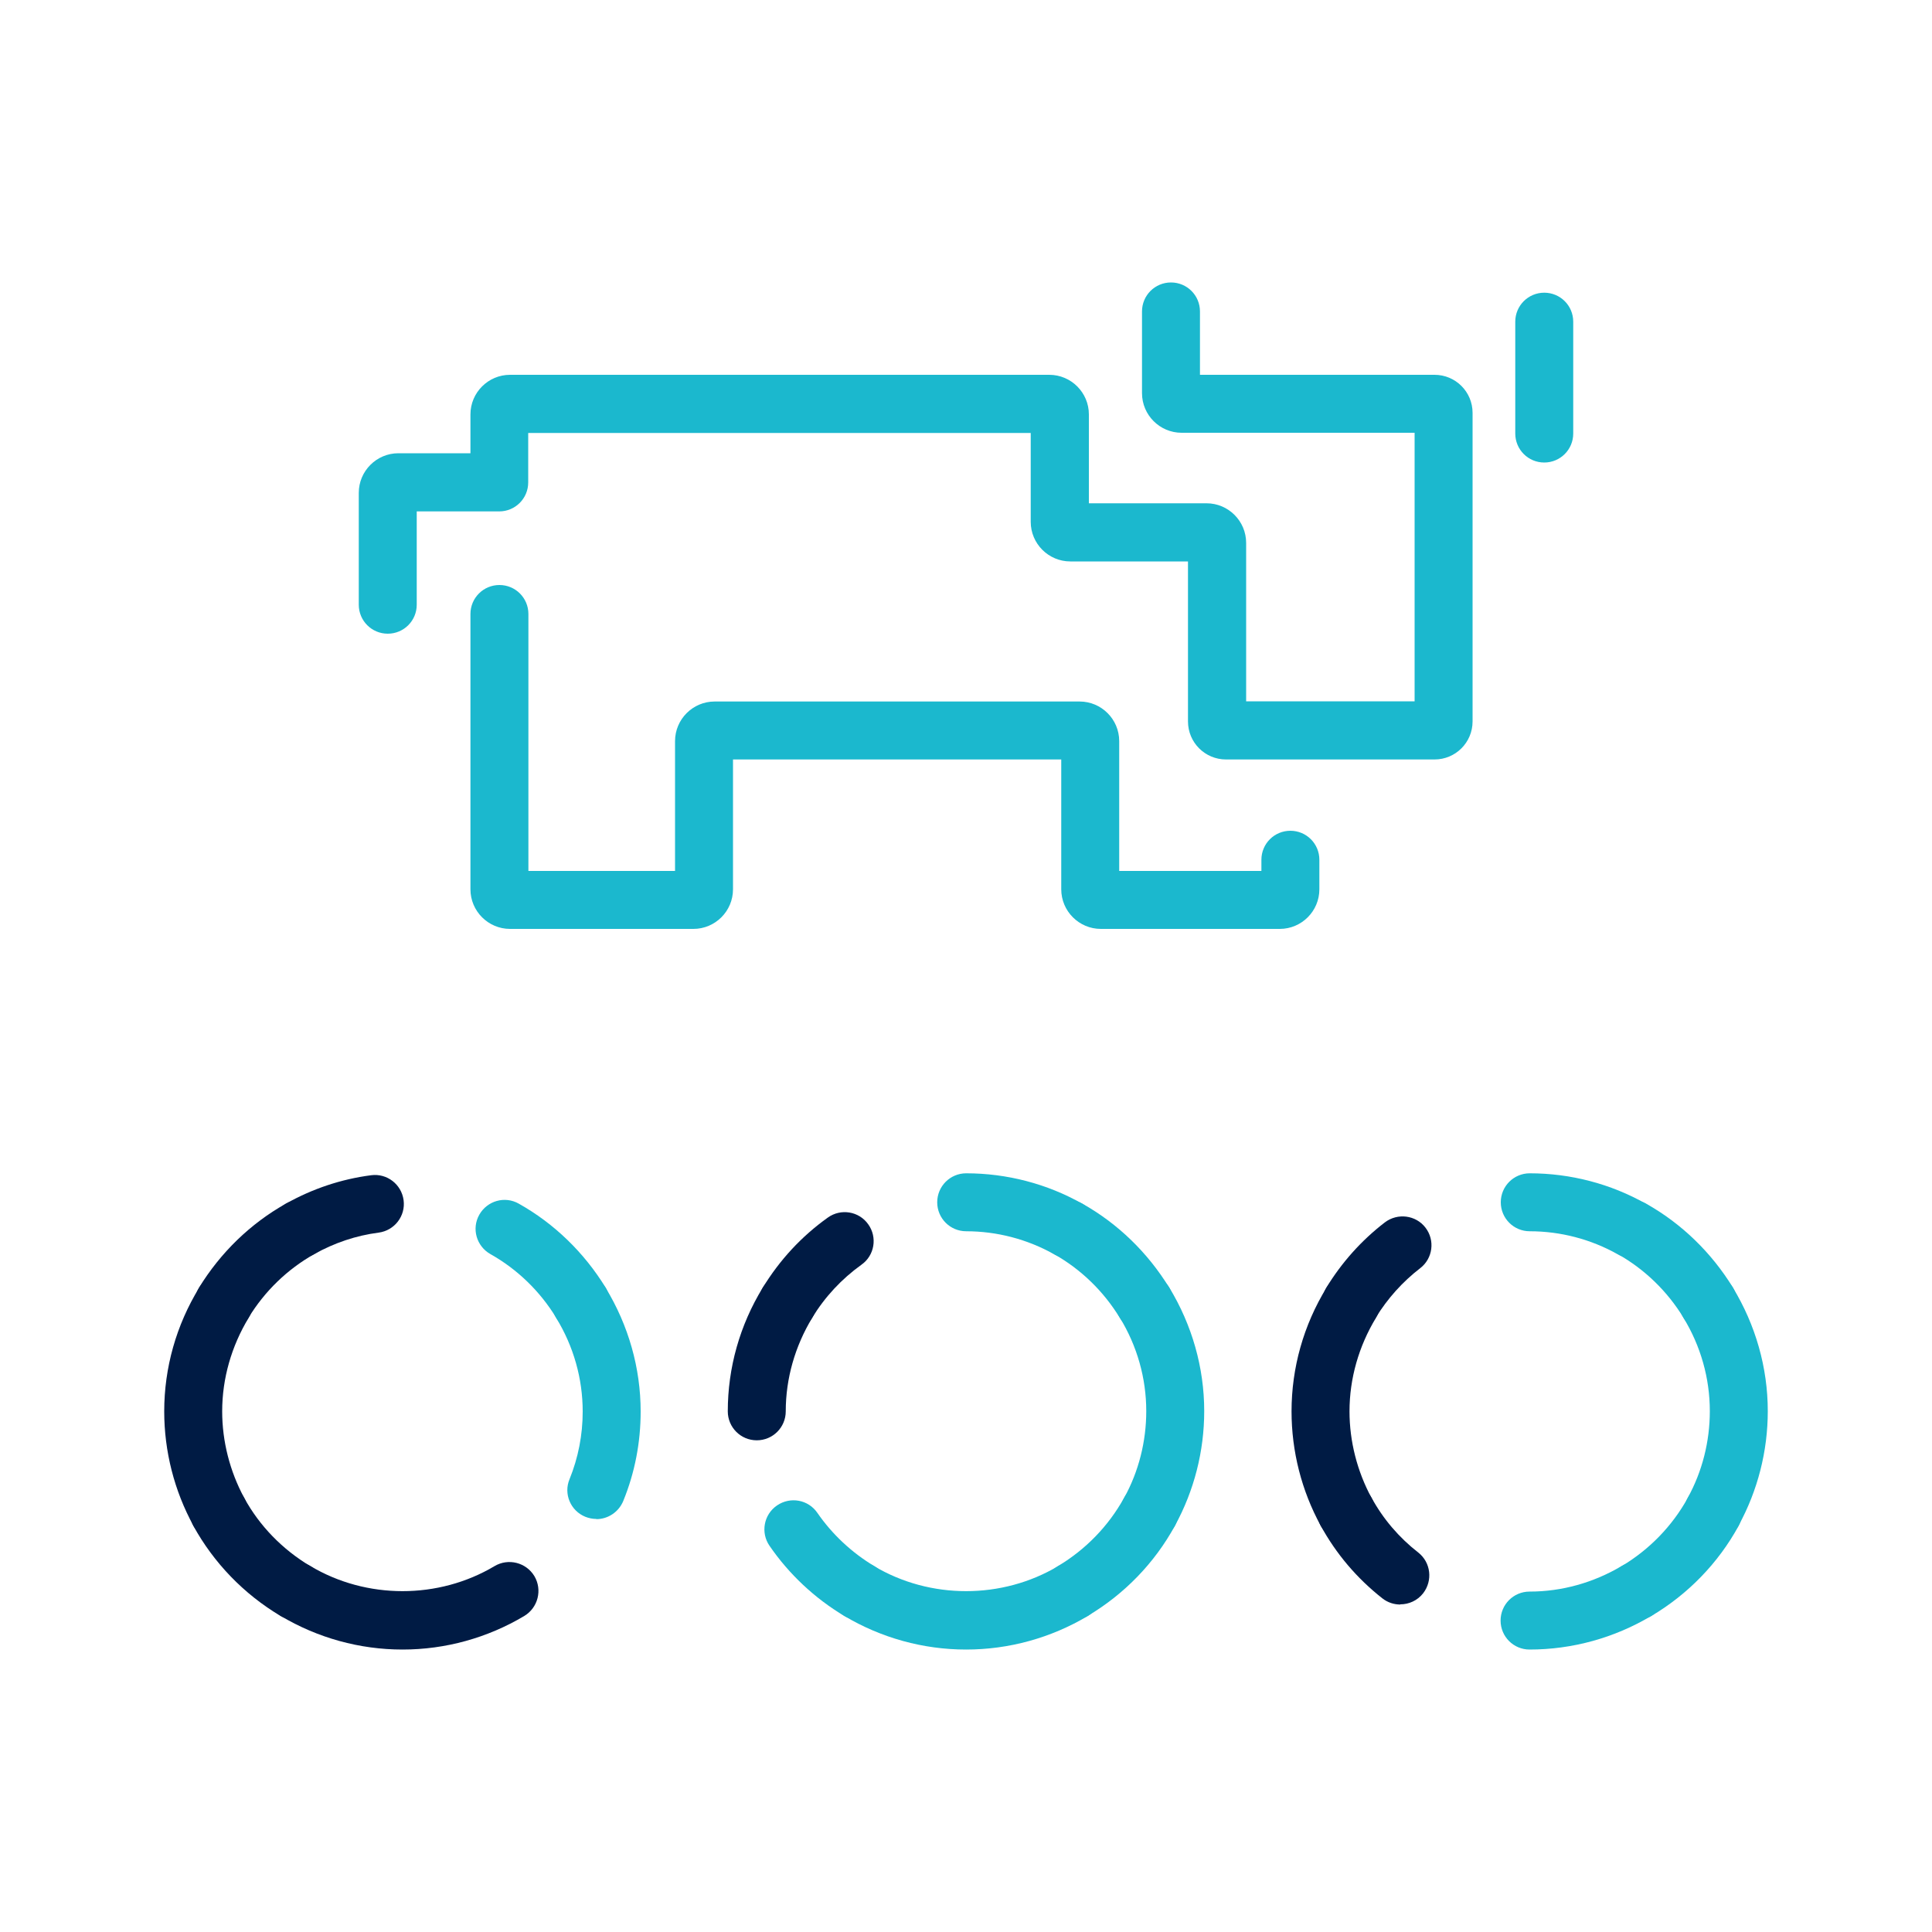 <?xml version="1.0" encoding="UTF-8"?>
<svg id="_圖層_1" data-name="圖層 1" xmlns="http://www.w3.org/2000/svg" viewBox="0 0 100 100">
  <defs>
    <style>
      .cls-1 {
        fill: #1bb8ce;
      }

      .cls-2 {
        fill: #001b44;
      }
    </style>
  </defs>
  <g>
    <path class="cls-1" d="M74.24,39.31h-10.78c-1.09,0-1.97-.88-1.97-1.97v-8.28h-6.09c-1.13,0-2.05-.92-2.05-2.05v-4.6h-26.01v2.56c0,.83-.67,1.5-1.5,1.5h-4.27v4.83c0,.83-.67,1.5-1.5,1.5s-1.5-.67-1.5-1.5v-5.79c0-1.13.92-2.05,2.05-2.05h3.73v-2.01c0-1.13.92-2.05,2.05-2.05h27.91c1.13,0,2.05.92,2.05,2.05v4.6h6.09c1.13,0,2.05.92,2.05,2.05v8.2h8.72v-13.9h-12.06c-1.13,0-2.05-.92-2.05-2.05v-4.23c0-.83.67-1.5,1.5-1.5s1.5.67,1.5,1.5v3.28h12.14c1.09,0,1.97.88,1.97,1.97v15.97c0,1.09-.88,1.97-1.97,1.97Z"/>
    <path class="cls-1" d="M66.24,48.08h-9.26c-1.13,0-2.05-.92-2.05-2.05v-6.72h-16.99v6.72c0,1.13-.92,2.05-2.05,2.05h-9.49c-1.13,0-2.05-.92-2.05-2.05v-14.25c0-.83.67-1.5,1.5-1.5s1.5.67,1.5,1.5v13.3h7.59v-6.72c0-1.13.92-2.05,2.05-2.05h18.89c1.13,0,2.05.92,2.05,2.05v6.72h7.36v-.58c0-.83.67-1.5,1.5-1.5s1.5.67,1.5,1.5v1.53c0,1.13-.92,2.05-2.05,2.05Z"/>
    <path class="cls-1" d="M79.93,23.94c-.83,0-1.5-.67-1.5-1.5v-5.79c0-.83.67-1.5,1.5-1.5s1.5.67,1.5,1.5v5.79c0,.83-.67,1.5-1.5,1.5Z"/>
  </g>
  <g>
    <g>
      <path class="cls-1" d="M30.86,78.62c-.19,0-.38-.04-.56-.11-.77-.31-1.14-1.19-.82-1.95.45-1.11.68-2.29.68-3.5,0-1.7-.47-3.37-1.37-4.84-.43-.71-.21-1.63.5-2.06.71-.43,1.63-.21,2.06.5,1.18,1.94,1.81,4.15,1.81,6.4,0,1.6-.3,3.16-.9,4.63-.24.58-.8.94-1.39.94Z"/>
      <path class="cls-2" d="M20.83,85.38c-2.21,0-4.39-.6-6.3-1.74-.71-.42-.94-1.35-.52-2.06.42-.71,1.34-.94,2.06-.52,2.9,1.73,6.63,1.73,9.53,0,.71-.42,1.63-.19,2.06.52.42.71.19,1.63-.52,2.06-1.91,1.14-4.09,1.74-6.3,1.74Z"/>
      <path class="cls-2" d="M11.58,68.93c-.27,0-.54-.07-.78-.22-.71-.43-.93-1.35-.5-2.06,1.11-1.81,2.66-3.32,4.5-4.35.72-.41,1.64-.15,2.04.57.41.72.15,1.64-.57,2.04-1.39.78-2.57,1.92-3.41,3.3-.28.46-.78.72-1.28.72Z"/>
      <path class="cls-1" d="M30.07,68.93c-.51,0-1-.26-1.28-.72-.84-1.38-2.02-2.52-3.41-3.3-.72-.41-.98-1.32-.57-2.04.41-.72,1.32-.98,2.04-.57,1.84,1.03,3.39,2.54,4.5,4.35.43.71.21,1.63-.5,2.06-.24.15-.51.22-.78.22Z"/>
      <path class="cls-2" d="M15.54,65.11c-.53,0-1.03-.28-1.31-.77-.41-.72-.15-1.64.57-2.04,1.37-.77,2.86-1.27,4.41-1.47.82-.11,1.57.47,1.68,1.29s-.47,1.57-1.29,1.68c-1.17.15-2.29.53-3.33,1.11-.23.13-.48.19-.73.19Z"/>
      <path class="cls-2" d="M11.33,79.75c-.53,0-1.04-.28-1.32-.78-.99-1.81-1.51-3.85-1.51-5.92,0-2.25.62-4.46,1.81-6.4.43-.71,1.35-.93,2.06-.5.71.43.93,1.35.5,2.06-.89,1.47-1.37,3.14-1.37,4.84,0,1.56.4,3.11,1.14,4.48.4.73.13,1.64-.59,2.04-.23.13-.48.19-.72.19Z"/>
      <path class="cls-2" d="M15.29,83.85c-.26,0-.53-.07-.77-.21-1.9-1.13-3.46-2.75-4.51-4.66-.4-.73-.13-1.64.59-2.04.73-.4,1.64-.13,2.04.59.79,1.45,1.98,2.67,3.42,3.53.71.42.94,1.35.52,2.06-.28.47-.78.73-1.29.73Z"/>
    </g>
    <g>
      <path class="cls-1" d="M88.67,79.75c-.24,0-.49-.06-.72-.19-.73-.4-.99-1.31-.59-2.04.75-1.36,1.14-2.91,1.14-4.48,0-1.7-.47-3.37-1.37-4.84-.43-.71-.21-1.63.5-2.06.71-.43,1.63-.21,2.06.5,1.18,1.94,1.81,4.15,1.81,6.4,0,2.07-.52,4.11-1.51,5.92-.27.5-.79.78-1.32.78Z"/>
      <path class="cls-1" d="M79.17,85.38c-.83,0-1.5-.67-1.5-1.5s.67-1.5,1.5-1.5c1.67,0,3.31-.46,4.76-1.32.71-.42,1.63-.19,2.06.52.42.71.19,1.63-.52,2.06-1.91,1.14-4.09,1.74-6.3,1.74Z"/>
      <path class="cls-2" d="M69.93,68.93c-.27,0-.54-.07-.78-.22-.71-.43-.93-1.35-.5-2.06.8-1.31,1.82-2.45,3.03-3.38.66-.5,1.6-.38,2.1.27.51.66.38,1.6-.27,2.1-.92.71-1.69,1.57-2.3,2.56-.28.46-.78.72-1.28.72Z"/>
      <path class="cls-1" d="M88.42,68.93c-.51,0-1-.26-1.28-.72-.84-1.38-2.02-2.52-3.41-3.3-.72-.41-.98-1.32-.57-2.04.41-.72,1.32-.98,2.04-.57,1.84,1.03,3.39,2.54,4.5,4.35.43.71.21,1.63-.5,2.06-.24.15-.51.22-.78.22Z"/>
      <path class="cls-1" d="M84.71,83.85c-.51,0-1.01-.26-1.29-.73-.42-.71-.19-1.63.52-2.06,1.44-.86,2.62-2.08,3.42-3.53.4-.73,1.31-.99,2.04-.59.73.4.99,1.31.59,2.04-1.05,1.92-2.61,3.53-4.51,4.66-.24.14-.51.21-.77.21Z"/>
      <path class="cls-1" d="M84.46,65.11c-.25,0-.5-.06-.73-.19-1.39-.78-2.96-1.19-4.55-1.19-.83,0-1.5-.67-1.5-1.5s.67-1.5,1.5-1.5c2.1,0,4.19.54,6.02,1.58.72.41.98,1.32.57,2.04-.28.49-.78.77-1.31.77Z"/>
      <path class="cls-2" d="M69.68,79.75c-.53,0-1.04-.28-1.32-.78-.99-1.81-1.51-3.85-1.51-5.92,0-2.25.62-4.46,1.81-6.4.43-.71,1.35-.93,2.06-.5.71.43.93,1.35.5,2.06-.89,1.47-1.37,3.14-1.37,4.84,0,1.56.4,3.11,1.14,4.48.4.73.13,1.64-.59,2.04-.23.13-.48.19-.72.19Z"/>
      <path class="cls-2" d="M72.48,83.05c-.32,0-.65-.1-.93-.32-1.32-1.04-2.39-2.3-3.19-3.76-.4-.73-.13-1.64.59-2.04.73-.4,1.64-.13,2.04.59.6,1.1,1.42,2.06,2.42,2.84.65.51.76,1.45.25,2.11-.3.38-.74.57-1.18.57Z"/>
    </g>
    <g>
      <path class="cls-1" d="M59.5,79.75c-.24,0-.49-.06-.72-.19-.73-.4-.99-1.31-.59-2.04.75-1.36,1.14-2.91,1.14-4.48,0-1.7-.47-3.37-1.37-4.84-.43-.71-.21-1.63.5-2.06.71-.43,1.63-.21,2.06.5,1.18,1.94,1.81,4.15,1.81,6.4,0,2.07-.52,4.11-1.51,5.92-.27.5-.79.78-1.32.78Z"/>
      <path class="cls-1" d="M50,85.38c-2.21,0-4.39-.6-6.3-1.74-.71-.42-.94-1.35-.52-2.06.42-.71,1.34-.94,2.06-.52,2.9,1.73,6.63,1.73,9.53,0,.71-.42,1.63-.19,2.06.52.42.71.19,1.63-.52,2.06-1.91,1.14-4.09,1.74-6.3,1.74Z"/>
      <path class="cls-2" d="M40.76,68.93c-.27,0-.54-.07-.78-.22-.71-.43-.93-1.35-.5-2.06.88-1.44,2.01-2.66,3.37-3.63.67-.48,1.61-.33,2.09.35.48.67.33,1.61-.35,2.09-1.03.74-1.89,1.66-2.56,2.76-.28.46-.78.72-1.28.72Z"/>
      <path class="cls-1" d="M59.24,68.93c-.51,0-1-.26-1.28-.72-.84-1.38-2.02-2.52-3.41-3.3-.72-.41-.98-1.32-.57-2.04.41-.72,1.32-.98,2.04-.57,1.84,1.03,3.39,2.54,4.5,4.35.43.71.21,1.63-.5,2.06-.24.15-.51.22-.78.22Z"/>
      <path class="cls-1" d="M55.53,83.85c-.51,0-1.01-.26-1.29-.73-.42-.71-.19-1.63.52-2.06,1.44-.86,2.62-2.08,3.42-3.53.4-.73,1.31-.99,2.04-.59s.99,1.31.59,2.04c-1.05,1.92-2.61,3.53-4.51,4.66-.24.14-.51.21-.77.21Z"/>
      <path class="cls-1" d="M55.29,65.11c-.25,0-.5-.06-.73-.19-1.39-.78-2.96-1.19-4.55-1.19-.83,0-1.5-.67-1.5-1.5s.67-1.5,1.5-1.5c2.1,0,4.19.54,6.02,1.58.72.41.98,1.32.57,2.04-.28.49-.78.77-1.31.77Z"/>
      <path class="cls-2" d="M39.17,74.55c-.83,0-1.5-.67-1.5-1.5,0-2.25.62-4.46,1.81-6.4.43-.71,1.35-.93,2.06-.5.71.43.93,1.35.5,2.06-.89,1.47-1.37,3.14-1.37,4.84,0,.83-.67,1.5-1.5,1.5Z"/>
      <path class="cls-1" d="M44.47,83.85c-.26,0-.53-.07-.77-.21-1.53-.91-2.87-2.17-3.87-3.63-.47-.68-.3-1.62.39-2.09s1.62-.3,2.09.39c.76,1.1,1.77,2.05,2.94,2.75.71.42.94,1.35.52,2.06-.28.47-.78.73-1.29.73Z"/>
    </g>
  </g>
</svg>